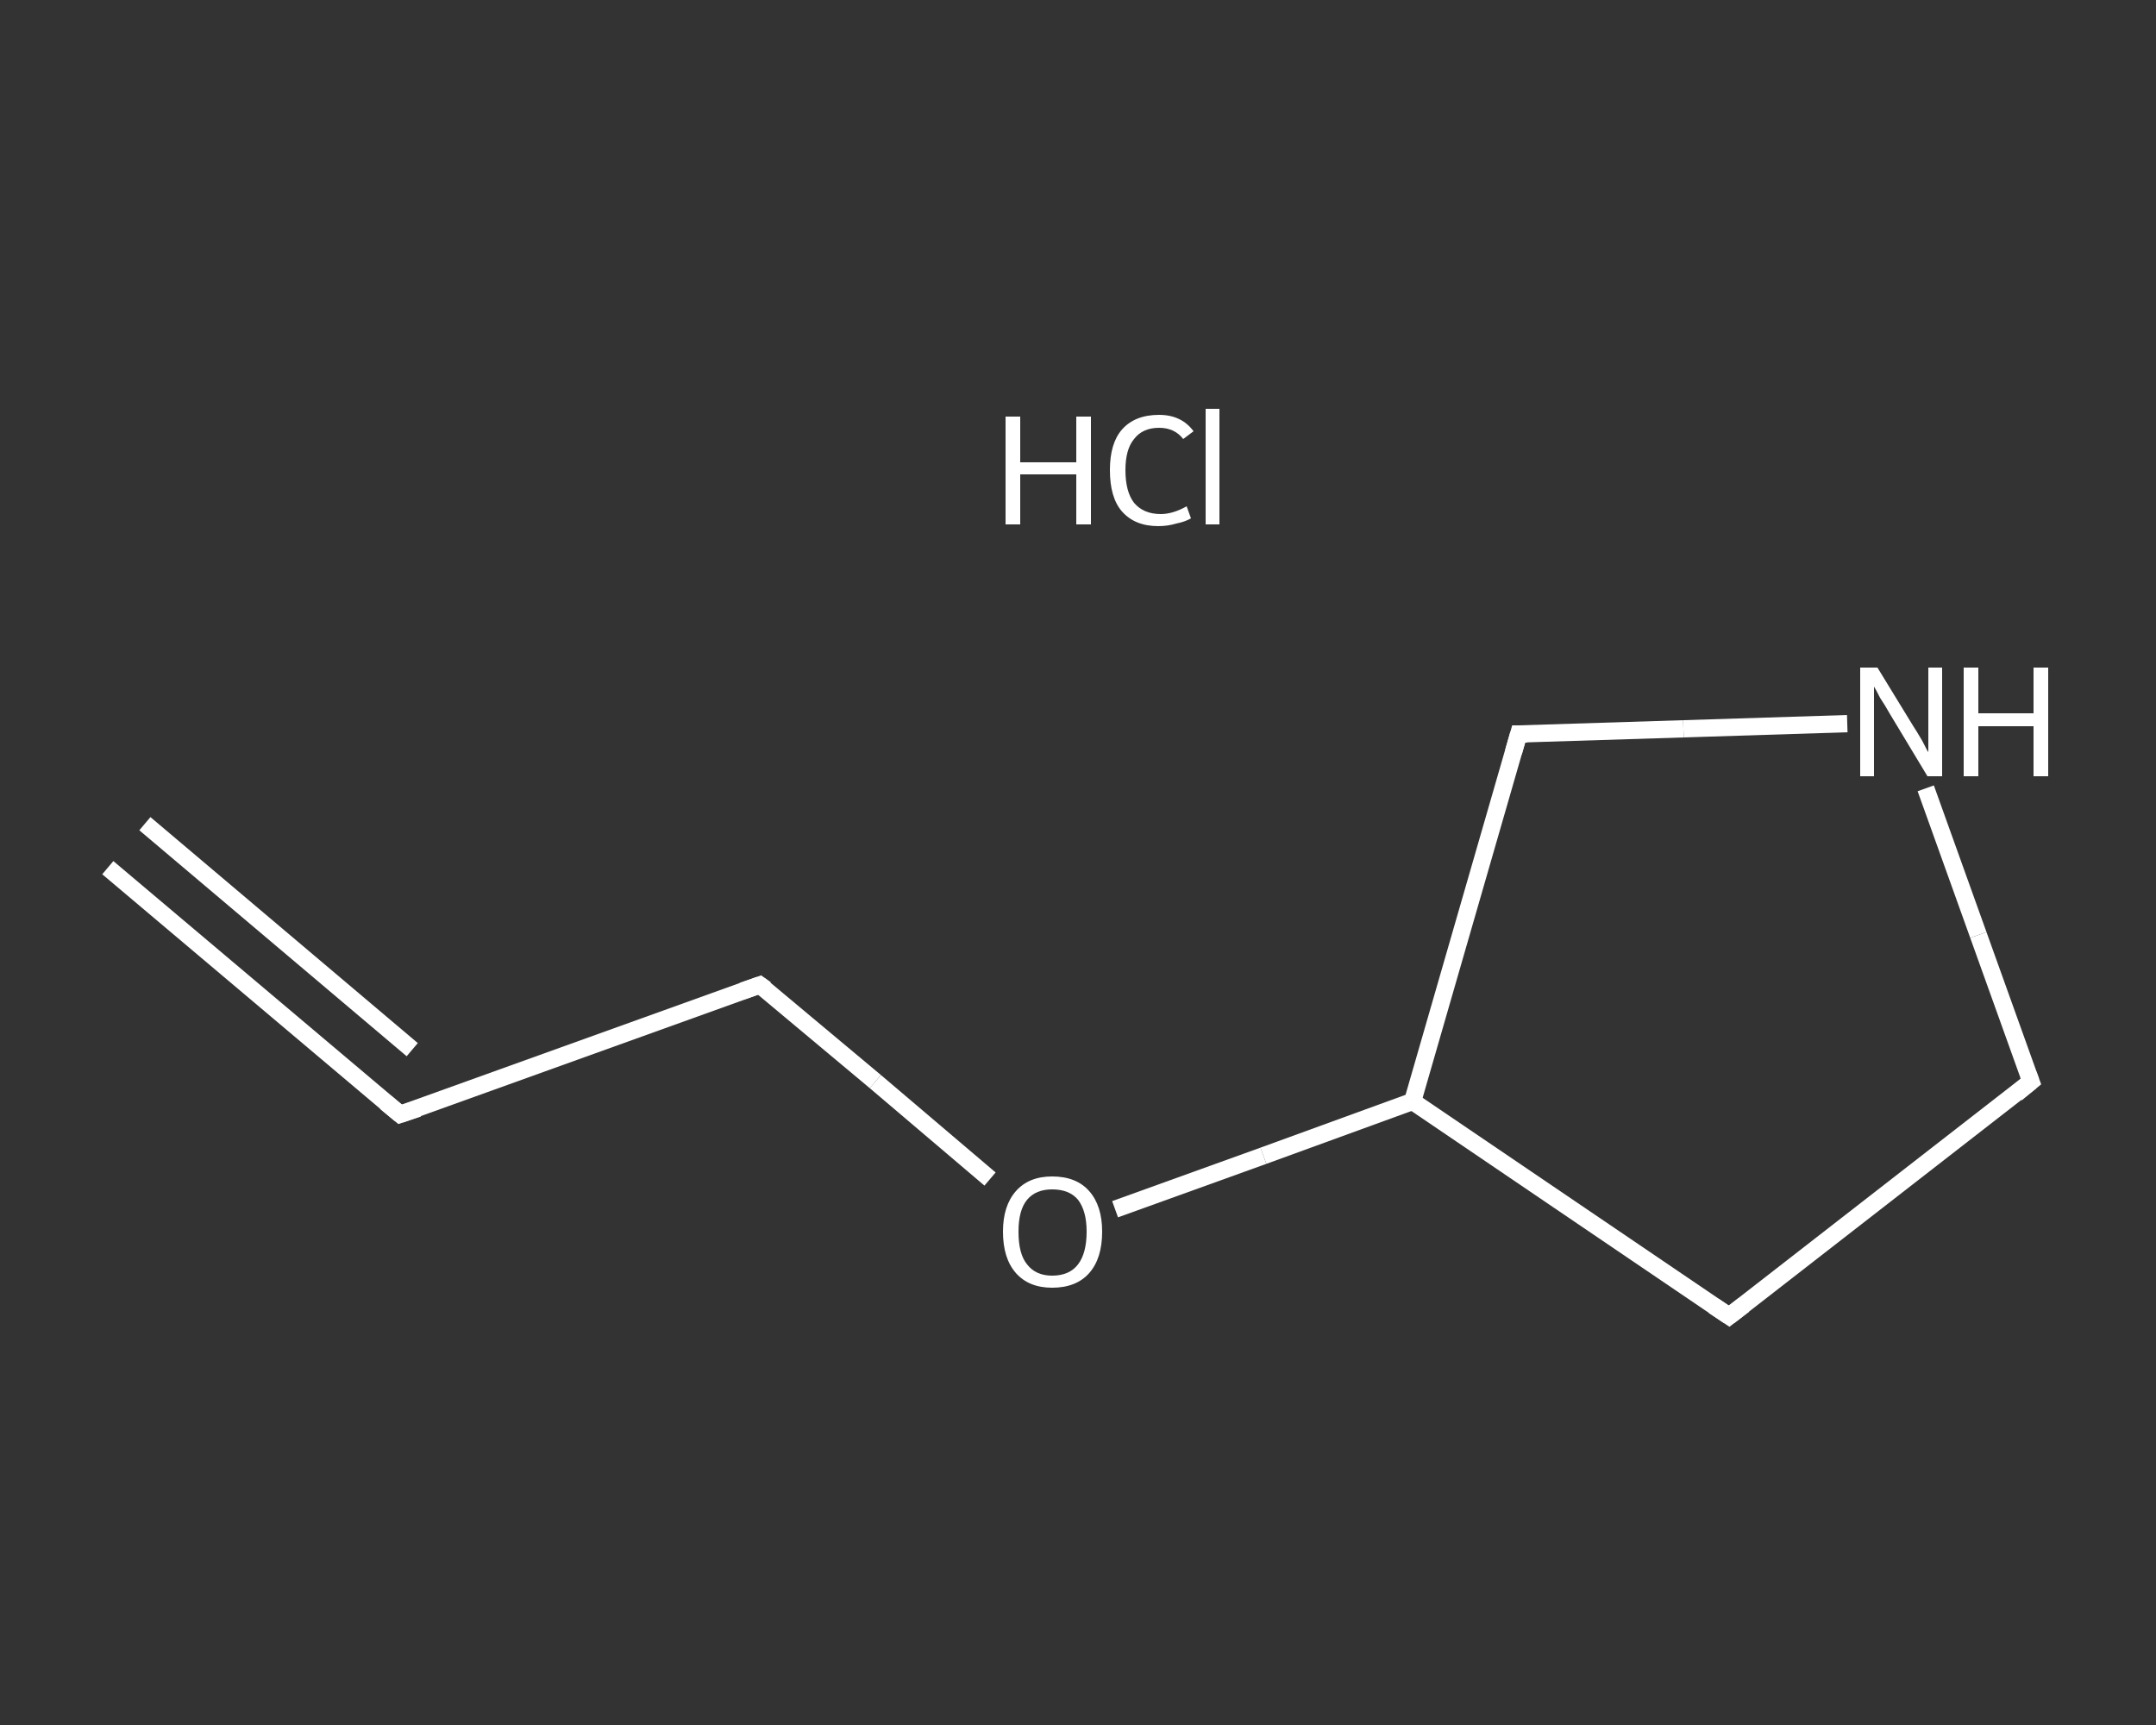 <?xml version='1.0' encoding='iso-8859-1'?>
<svg version='1.1' baseProfile='full'
              xmlns='http://www.w3.org/2000/svg'
                      xmlns:rdkit='http://www.rdkit.org/xml'
                      xmlns:xlink='http://www.w3.org/1999/xlink'
                  xml:space='preserve'
width='250px' height='200px' viewBox='0 0 250 200'>
<rect x="0" y="0" width="250" height="200" fill="#333333" stroke="none"/>
<!-- END OF HEADER -->
<rect style='opacity:1.0;fill:transparent;stroke:none' width='250.0' height='200.0' x='0.0' y='0.0'> </rect>
<path class='bond-0 atom-0 atom-1' d='M 12.5,100.6 L 46.4,129.2' style='fill:none;fill-rule:evenodd;stroke:#FFFFFF;stroke-width:2.0px;stroke-linecap:butt;stroke-linejoin:miter;stroke-opacity:1' />
<path class='bond-0 atom-0 atom-1' d='M 16.8,95.5 L 47.8,121.7' style='fill:none;fill-rule:evenodd;stroke:#FFFFFF;stroke-width:2.0px;stroke-linecap:butt;stroke-linejoin:miter;stroke-opacity:1' />
<path class='bond-1 atom-1 atom-2' d='M 46.4,129.2 L 88.1,114.2' style='fill:none;fill-rule:evenodd;stroke:#FFFFFF;stroke-width:2.0px;stroke-linecap:butt;stroke-linejoin:miter;stroke-opacity:1' />
<path class='bond-2 atom-2 atom-3' d='M 88.1,114.2 L 101.5,125.4' style='fill:none;fill-rule:evenodd;stroke:#FFFFFF;stroke-width:2.0px;stroke-linecap:butt;stroke-linejoin:miter;stroke-opacity:1' />
<path class='bond-2 atom-2 atom-3' d='M 101.5,125.4 L 114.8,136.7' style='fill:none;fill-rule:evenodd;stroke:#FFFFFF;stroke-width:2.0px;stroke-linecap:butt;stroke-linejoin:miter;stroke-opacity:1' />
<path class='bond-3 atom-3 atom-4' d='M 129.3,140.2 L 146.5,134.0' style='fill:none;fill-rule:evenodd;stroke:#FFFFFF;stroke-width:2.0px;stroke-linecap:butt;stroke-linejoin:miter;stroke-opacity:1' />
<path class='bond-3 atom-3 atom-4' d='M 146.5,134.0 L 163.8,127.7' style='fill:none;fill-rule:evenodd;stroke:#FFFFFF;stroke-width:2.0px;stroke-linecap:butt;stroke-linejoin:miter;stroke-opacity:1' />
<path class='bond-4 atom-4 atom-5' d='M 163.8,127.7 L 200.5,152.6' style='fill:none;fill-rule:evenodd;stroke:#FFFFFF;stroke-width:2.0px;stroke-linecap:butt;stroke-linejoin:miter;stroke-opacity:1' />
<path class='bond-5 atom-5 atom-6' d='M 200.5,152.6 L 235.5,125.4' style='fill:none;fill-rule:evenodd;stroke:#FFFFFF;stroke-width:2.0px;stroke-linecap:butt;stroke-linejoin:miter;stroke-opacity:1' />
<path class='bond-6 atom-6 atom-7' d='M 235.5,125.4 L 229.4,108.4' style='fill:none;fill-rule:evenodd;stroke:#FFFFFF;stroke-width:2.0px;stroke-linecap:butt;stroke-linejoin:miter;stroke-opacity:1' />
<path class='bond-6 atom-6 atom-7' d='M 229.4,108.4 L 223.3,91.4' style='fill:none;fill-rule:evenodd;stroke:#FFFFFF;stroke-width:2.0px;stroke-linecap:butt;stroke-linejoin:miter;stroke-opacity:1' />
<path class='bond-7 atom-7 atom-8' d='M 214.2,83.9 L 195.2,84.5' style='fill:none;fill-rule:evenodd;stroke:#FFFFFF;stroke-width:2.0px;stroke-linecap:butt;stroke-linejoin:miter;stroke-opacity:1' />
<path class='bond-7 atom-7 atom-8' d='M 195.2,84.5 L 176.1,85.1' style='fill:none;fill-rule:evenodd;stroke:#FFFFFF;stroke-width:2.0px;stroke-linecap:butt;stroke-linejoin:miter;stroke-opacity:1' />
<path class='bond-8 atom-8 atom-4' d='M 176.1,85.1 L 163.8,127.7' style='fill:none;fill-rule:evenodd;stroke:#FFFFFF;stroke-width:2.0px;stroke-linecap:butt;stroke-linejoin:miter;stroke-opacity:1' />
<path d='M 44.7,127.8 L 46.4,129.2 L 48.5,128.5' style='fill:none;stroke:#FFFFFF;stroke-width:2.0px;stroke-linecap:butt;stroke-linejoin:miter;stroke-opacity:1;' />
<path d='M 86.1,114.9 L 88.1,114.2 L 88.8,114.7' style='fill:none;stroke:#FFFFFF;stroke-width:2.0px;stroke-linecap:butt;stroke-linejoin:miter;stroke-opacity:1;' />
<path d='M 198.7,151.4 L 200.5,152.6 L 202.2,151.3' style='fill:none;stroke:#FFFFFF;stroke-width:2.0px;stroke-linecap:butt;stroke-linejoin:miter;stroke-opacity:1;' />
<path d='M 233.8,126.8 L 235.5,125.4 L 235.2,124.6' style='fill:none;stroke:#FFFFFF;stroke-width:2.0px;stroke-linecap:butt;stroke-linejoin:miter;stroke-opacity:1;' />
<path d='M 177.1,85.1 L 176.1,85.1 L 175.5,87.2' style='fill:none;stroke:#FFFFFF;stroke-width:2.0px;stroke-linecap:butt;stroke-linejoin:miter;stroke-opacity:1;' />
<path class='atom-3' d='M 116.3 142.8
Q 116.3 139.8, 117.8 138.1
Q 119.3 136.4, 122.0 136.4
Q 124.8 136.4, 126.3 138.1
Q 127.8 139.8, 127.8 142.8
Q 127.8 145.9, 126.3 147.6
Q 124.8 149.3, 122.0 149.3
Q 119.3 149.3, 117.8 147.6
Q 116.3 145.9, 116.3 142.8
M 122.0 147.9
Q 124.0 147.9, 125.0 146.6
Q 126.0 145.3, 126.0 142.8
Q 126.0 140.4, 125.0 139.1
Q 124.0 137.9, 122.0 137.9
Q 120.1 137.9, 119.1 139.1
Q 118.1 140.3, 118.1 142.8
Q 118.1 145.4, 119.1 146.6
Q 120.1 147.9, 122.0 147.9
' fill='#FFFFFF'/>
<path class='atom-7' d='M 217.7 77.4
L 221.8 84.1
Q 222.2 84.7, 222.9 85.9
Q 223.5 87.1, 223.6 87.2
L 223.6 77.4
L 225.2 77.4
L 225.2 90.0
L 223.5 90.0
L 219.1 82.7
Q 218.6 81.8, 218.0 80.9
Q 217.5 79.9, 217.3 79.6
L 217.3 90.0
L 215.7 90.0
L 215.7 77.4
L 217.7 77.4
' fill='#FFFFFF'/>
<path class='atom-7' d='M 227.7 77.4
L 229.4 77.4
L 229.4 82.7
L 235.8 82.7
L 235.8 77.4
L 237.5 77.4
L 237.5 90.0
L 235.8 90.0
L 235.8 84.2
L 229.4 84.2
L 229.4 90.0
L 227.7 90.0
L 227.7 77.4
' fill='#FFFFFF'/>
<path class='atom-9' d='M 116.6 48.3
L 118.3 48.3
L 118.3 53.6
L 124.8 53.6
L 124.8 48.3
L 126.5 48.3
L 126.5 60.8
L 124.8 60.8
L 124.8 55.0
L 118.3 55.0
L 118.3 60.8
L 116.6 60.8
L 116.6 48.3
' fill='#FFFFFF'/>
<path class='atom-9' d='M 128.7 54.5
Q 128.7 51.4, 130.1 49.8
Q 131.6 48.1, 134.4 48.1
Q 137.0 48.1, 138.4 50.0
L 137.2 50.9
Q 136.2 49.6, 134.4 49.6
Q 132.5 49.6, 131.5 50.9
Q 130.5 52.1, 130.5 54.5
Q 130.5 57.0, 131.5 58.3
Q 132.6 59.6, 134.6 59.6
Q 136.0 59.6, 137.6 58.7
L 138.1 60.1
Q 137.4 60.5, 136.4 60.7
Q 135.4 61.0, 134.3 61.0
Q 131.6 61.0, 130.1 59.3
Q 128.7 57.7, 128.7 54.5
' fill='#FFFFFF'/>
<path class='atom-9' d='M 139.8 47.4
L 141.4 47.4
L 141.4 60.8
L 139.8 60.8
L 139.8 47.4
' fill='#FFFFFF'/>
</svg>

